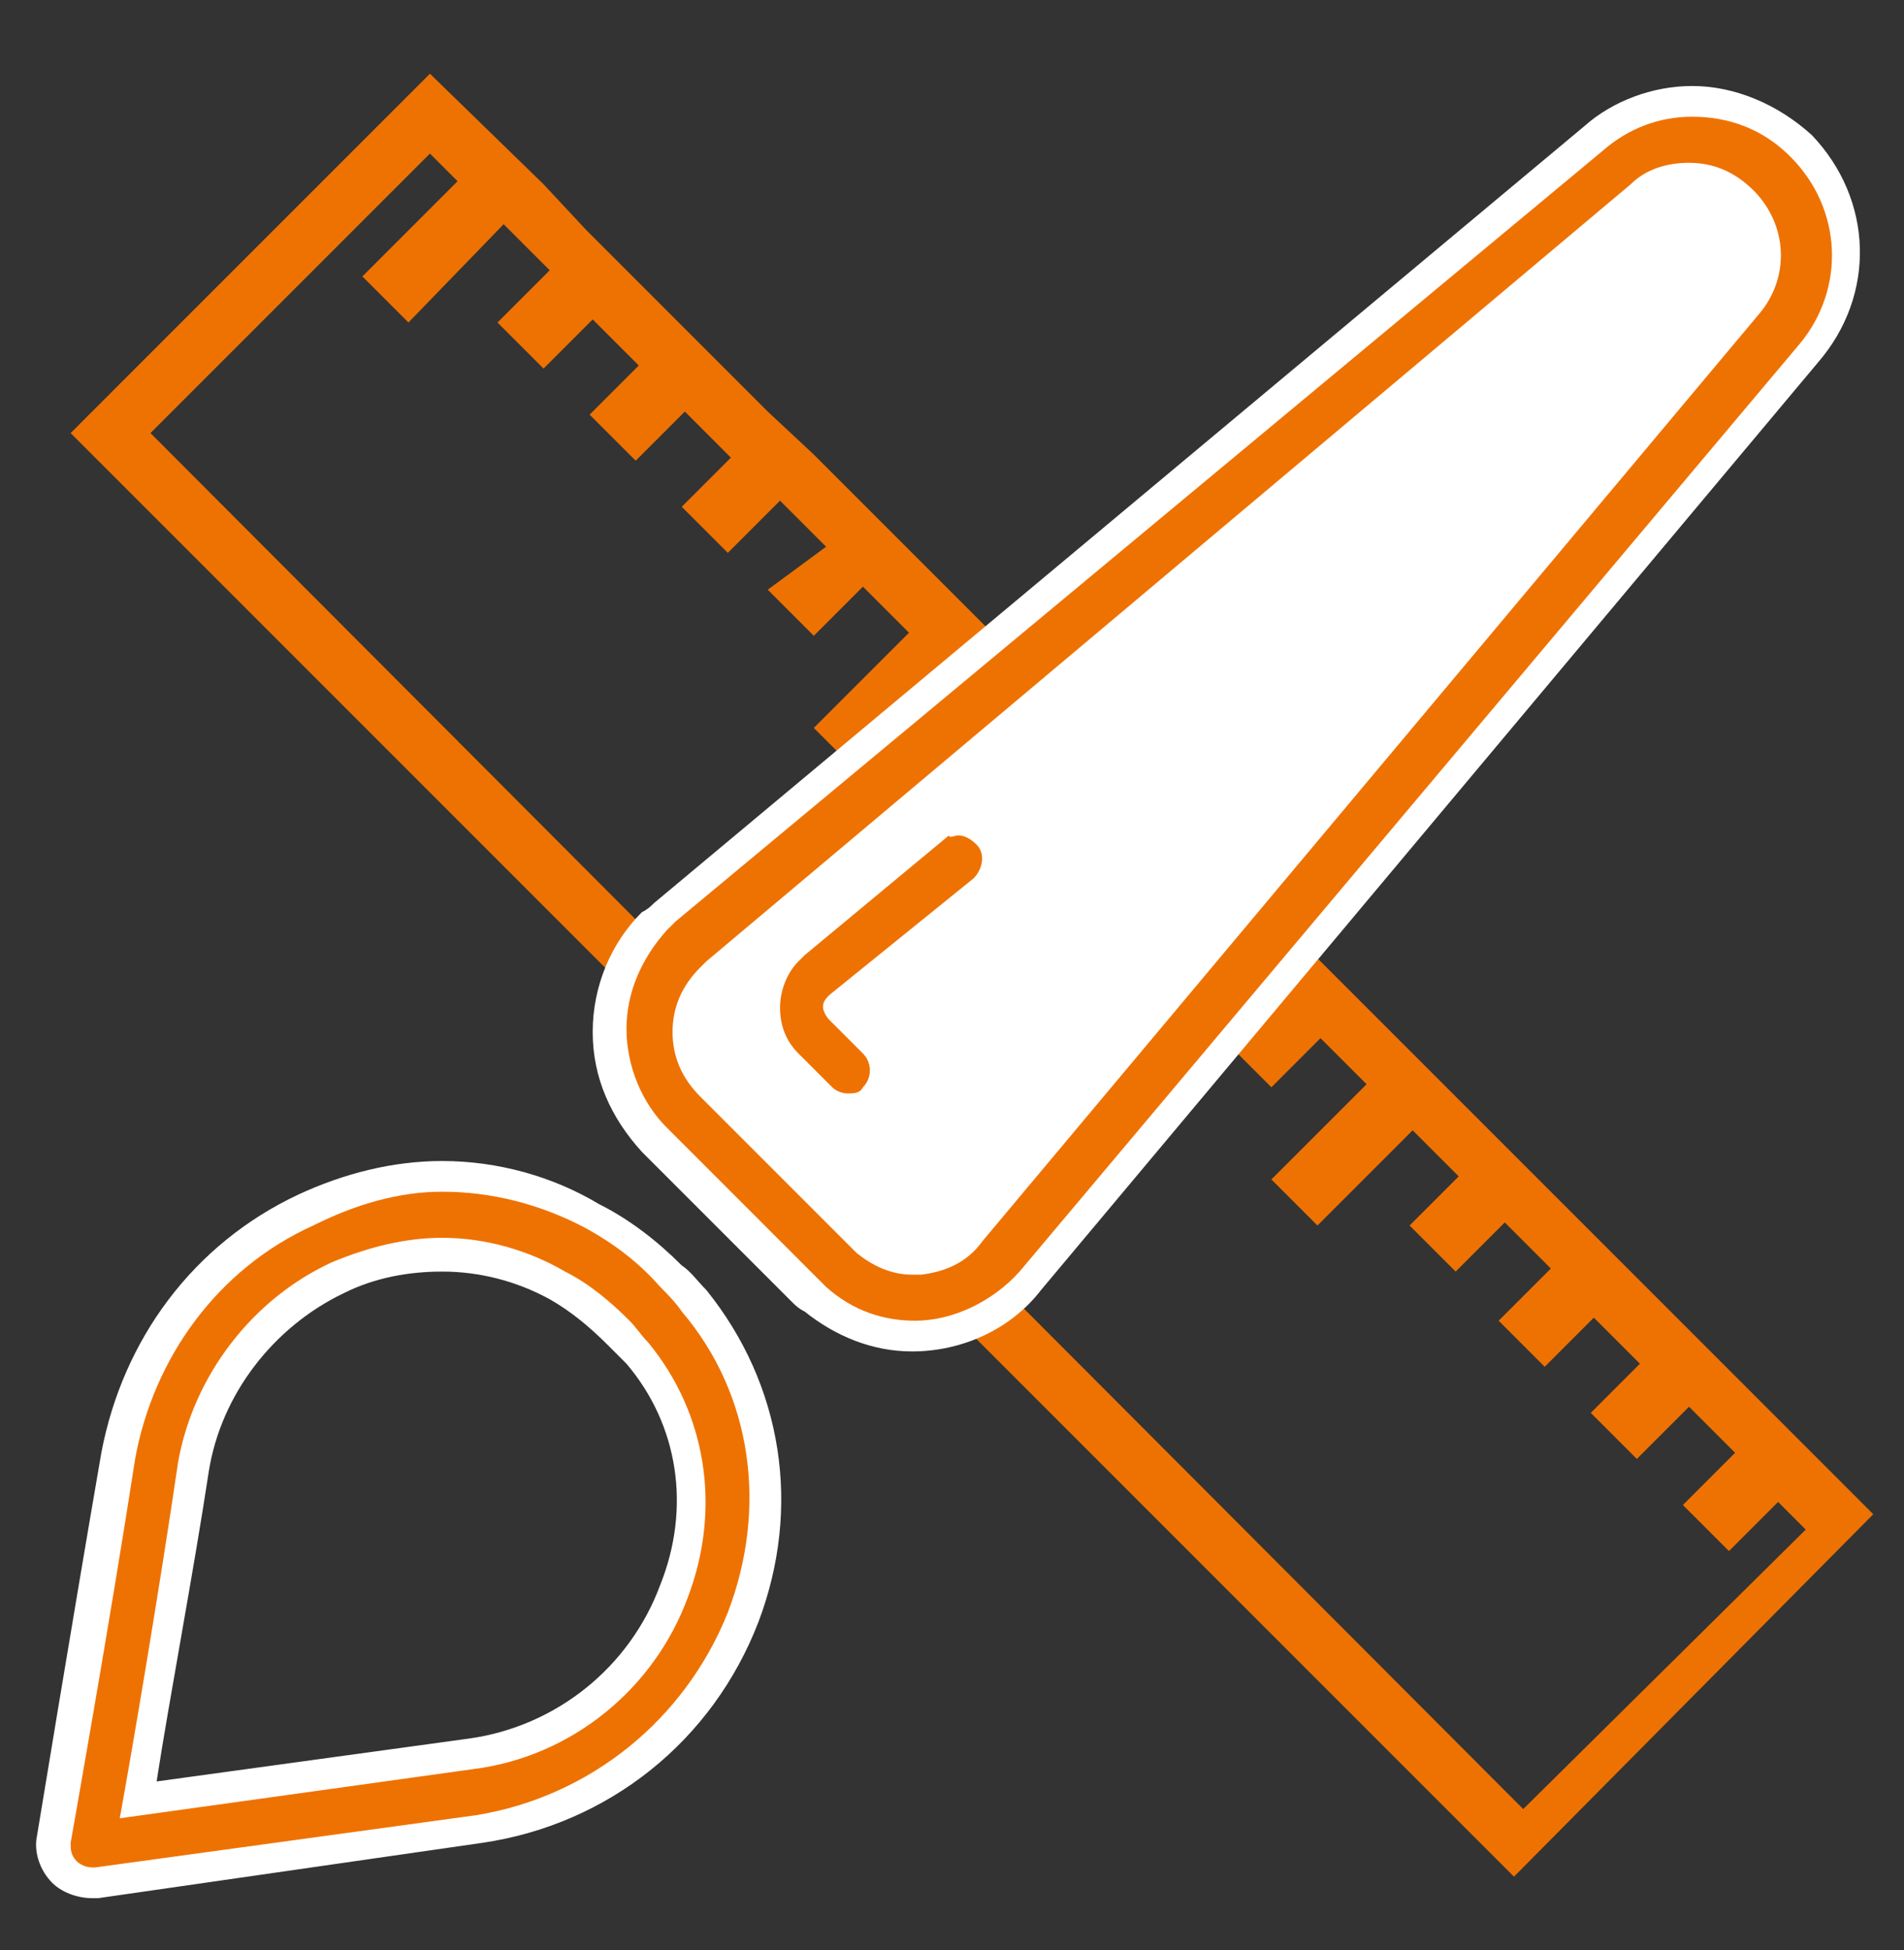 <?xml version="1.0" encoding="utf-8"?>
<!-- Generator: Adobe Illustrator 25.1.0, SVG Export Plug-In . SVG Version: 6.00 Build 0)  -->
<svg version="1.1" xmlns="http://www.w3.org/2000/svg" xmlns:xlink="http://www.w3.org/1999/xlink" x="0px" y="0px" width="62px"
	 height="63.5px" viewBox="0 0 62 63.5" style="enable-background:new 0 0 62 63.5;" xml:space="preserve">
<rect x="0" y="0" width="62" height="63.5" fill="#333333" stroke="none"/>
<style type="text/css">
	.st0{display:none;}
	.st1{display:inline;}
	.st2{fill:#EE7202;}
	.st3{display:inline;fill-rule:evenodd;clip-rule:evenodd;}
	.st4{fill:#FFFFFF;}
</style>
<g id="Ebene_1" class="st0">
	<g id="Quality_Product" class="st1">
		<path class="st2" d="M61.9,52.7L48.1,38.9l0.7-0.2c1.3-0.4,2.8-0.8,3.4-1.9s0.3-2.5,0-3.8c-0.3-0.9-0.4-1.9-0.3-2.8
			c0.4-0.8,0.9-1.6,1.6-2.2c1-1,2-2.1,2-3.4s-1-2.4-2-3.4c-0.7-0.6-1.2-1.4-1.6-2.2c-0.1-0.9,0-1.9,0.3-2.8c0.3-1.4,0.7-2.8,0-3.9
			s-2-1.5-3.4-1.9c-0.9-0.2-1.8-0.6-2.5-1.1c-0.6-0.7-0.9-1.6-1.1-2.5c-0.4-1.4-0.8-2.8-1.9-3.4s-2.5-0.3-3.8,0
			c-0.9,0.3-1.9,0.4-2.8,0.3C35.8,3.2,35,2.7,34.4,2c-1-1-2.1-2-3.4-2s-2.4,1-3.4,2c-0.6,0.7-1.4,1.2-2.2,1.6
			c-0.9,0.1-1.9,0-2.8-0.3c-1.4-0.3-2.8-0.7-3.8,0s-1.5,2-1.9,3.4c-0.2,0.9-0.6,1.8-1.1,2.5c-0.7,0.6-1.6,0.9-2.5,1.1
			c-1.4,0.4-2.8,0.8-3.4,1.9s-0.3,2.5,0,3.8c0.3,0.9,0.4,1.9,0.3,2.8c-0.4,0.8-0.9,1.6-1.6,2.2c-1,1-2,2.1-2,3.4s1,2.4,2,3.4
			c0.7,0.6,1.2,1.4,1.6,2.2c0.1,0.9,0,1.9-0.3,2.8c-0.3,1.3-0.7,2.8,0,3.8s2,1.5,3.4,1.9l0.7,0.2L0.2,52.7C0,52.8,0,53,0,53.2
			c0.1,0.2,0.2,0.3,0.4,0.3l8.6,1l1,8.6c0,0.2,0.2,0.4,0.3,0.4c0.1,0,0.1,0,0.2,0c0.1,0,0.3-0.1,0.4-0.2l16.5-16.6l0.3,0.3
			c1,1,2.1,2,3.4,2s2.4-1,3.4-2l0.3-0.3l16.5,16.6c0.1,0.1,0.2,0.1,0.4,0.2c0.1,0,0.1,0,0.2,0c0.2-0.1,0.3-0.2,0.3-0.4l1-8.6l8.6-1
			c0.2,0,0.3-0.1,0.4-0.3C62.1,53,62,52.8,61.9,52.7z M10.9,61.9l-0.9-8c0-0.2-0.2-0.4-0.4-0.4l-8-0.9l13.4-13.3l0.2,0.1l0.2,0.1
			c0.2,0.1,0.3,0.2,0.4,0.3c0.6,0.7,0.9,1.6,1.1,2.5c0.4,1.3,0.8,2.8,1.9,3.4s2.5,0.3,3.8,0c0.9-0.3,1.9-0.4,2.8-0.3
			c0.2,0.1,0.3,0.1,0.5,0.2h0c0.2,0.1,0.3,0.2,0.5,0.3l0,0h0L10.9,61.9z M31,48c-0.9,0-1.8-0.9-2.7-1.7c-0.2-0.2-0.4-0.4-0.7-0.6
			l0,0c-0.2-0.2-0.3-0.3-0.5-0.4l-0.2-0.1c-0.1-0.1-0.3-0.2-0.5-0.3l-0.2-0.1c-0.2-0.1-0.4-0.2-0.6-0.3c-0.2-0.1-0.5-0.1-0.7-0.1
			h-0.2c-0.2,0-0.5,0-0.7,0h-0.2c-0.2,0-0.4,0.1-0.6,0.1h-0.2l-0.7,0.2c-1.2,0.3-2.4,0.6-3.1,0.1s-1.1-1.6-1.5-2.8
			c-0.2-1.1-0.7-2.1-1.4-3c-0.2-0.2-0.4-0.3-0.6-0.5h0c-0.2-0.1-0.4-0.2-0.6-0.3L15,38.3l0,0c-0.5-0.2-1-0.3-1.5-0.5
			c-1.2-0.3-2.4-0.7-2.8-1.5s-0.2-1.9,0.1-3.1c0.4-1.1,0.5-2.2,0.3-3.3c-0.4-1-1-1.9-1.8-2.6c-0.8-0.9-1.7-1.8-1.7-2.7
			s0.9-1.8,1.7-2.7c0.8-0.7,1.4-1.6,1.8-2.6c0.2-1.1,0.1-2.2-0.3-3.3c-0.3-1.2-0.6-2.4-0.1-3.1s1.6-1.1,2.8-1.5
			c1.1-0.2,2.1-0.7,3-1.4c0.7-0.9,1.2-1.9,1.4-3c0.3-1.2,0.7-2.4,1.5-2.8s1.9-0.2,3.1,0.1c1.1,0.4,2.2,0.5,3.3,0.3
			c1-0.4,1.9-1,2.6-1.8C29.2,1.9,30.1,1,31.1,1s1.8,0.9,2.7,1.7c0.7,0.8,1.6,1.4,2.6,1.8c1.1,0.2,2.2,0.1,3.3-0.3
			c1.2-0.3,2.4-0.6,3.1-0.1s1.1,1.6,1.5,2.8c0.2,1.1,0.7,2.1,1.4,3c0.9,0.7,1.9,1.2,3,1.4c1.2,0.3,2.4,0.7,2.8,1.5s0.2,1.9-0.1,3.1
			C51,17,50.9,18.1,51,19.2c0.4,1,1,1.9,1.8,2.6c0.8,0.9,1.7,1.8,1.7,2.7s-0.9,1.8-1.7,2.7c-0.8,0.7-1.4,1.6-1.8,2.6
			c-0.2,1.1-0.1,2.2,0.3,3.3c0.3,1.2,0.6,2.4,0.1,3.1s-1.6,1.1-2.8,1.5c-0.5,0.2-1,0.3-1.6,0.5l0,0l-0.2,0.1
			c-0.2,0.1-0.4,0.2-0.6,0.3l0,0c-0.2,0.1-0.4,0.3-0.6,0.5c-0.7,0.9-1.2,1.9-1.4,3c-0.3,1.2-0.7,2.4-1.5,2.8c-0.8,0.3-1.7,0.3-2.5,0
			l-0.6-0.1c-0.8-0.2-1.7-0.4-2.5-0.4c-0.3,0-0.5,0-0.8,0.1c-0.2,0.1-0.4,0.2-0.6,0.3l-0.2,0.1l-0.5,0.3L35,45.3l-0.5,0.5l0,0
			c-0.2,0.2-0.4,0.4-0.7,0.6C32.8,47.1,31.9,48,31,48z M52.4,53.5c-0.2,0-0.4,0.2-0.4,0.4l-0.9,8L35.4,46.1l0,0h0.1
			c0.2-0.1,0.3-0.2,0.5-0.3h0c0.2-0.1,0.3-0.2,0.5-0.2c0.4-0.1,0.9-0.1,1.4,0c0.5,0.1,1,0.2,1.4,0.3l0.2,0c1.1,0.4,2.3,0.4,3.4,0.1
			c0.1,0,0.1-0.1,0.2-0.1c1.1-0.6,1.5-2,1.9-3.4c0.2-1,0.6-1.9,1.2-2.6c0.1-0.1,0.3-0.2,0.4-0.3l0.2-0.1l0.2-0.1l13.3,13.3
			L52.4,53.5z"/>
		<path class="st2" d="M16,20.5c-0.3-0.1-0.5,0.1-0.6,0.4c-0.1,0.3-0.1,0.7-0.2,1c0,0.3,0.1,0.5,0.4,0.6h0.1c0.2,0,0.5-0.2,0.5-0.4
			c0-0.3,0.1-0.7,0.2-1C16.4,20.8,16.2,20.6,16,20.5z"/>
		<path class="st2" d="M15.5,25.6c-0.3,0-0.5,0.3-0.5,0.5c0,0,0,0,0,0c0,0.4,0.1,0.7,0.1,1c0,0.2,0.2,0.4,0.5,0.4h0.1
			c0.3,0,0.5-0.3,0.4-0.6c-0.1-0.3-0.1-0.7-0.1-1C16,25.7,15.8,25.6,15.5,25.6z"/>
		<path class="st2" d="M17.4,30.8c-0.1-0.2-0.4-0.4-0.6-0.3c0,0,0,0,0,0c-0.2,0.1-0.4,0.4-0.2,0.7c0.2,0.3,0.3,0.6,0.5,1
			c0.1,0.2,0.3,0.3,0.4,0.3c0.1,0,0.2,0,0.2-0.1c0.2-0.1,0.3-0.4,0.2-0.7C17.7,31.4,17.5,31.1,17.4,30.8z"/>
		<path class="st2" d="M20.2,34.9c-0.2-0.2-0.5-0.2-0.7,0c-0.2,0.2-0.2,0.5,0,0.7c0,0,0,0,0,0c0.2,0.2,0.5,0.5,0.8,0.7
			c0.1,0.1,0.2,0.1,0.3,0.1c0.1,0,0.3-0.1,0.4-0.2c0.2-0.2,0.2-0.5,0-0.7C20.6,35.4,20.4,35.1,20.2,34.9z"/>
		<path class="st2" d="M18.1,15.9c-0.2-0.1-0.5-0.1-0.7,0.2c-0.2,0.3-0.4,0.6-0.5,0.9c-0.1,0.2,0,0.5,0.2,0.7c0,0,0,0,0,0
			c0.1,0,0.2,0.1,0.2,0.1c0.2,0,0.4-0.1,0.4-0.3c0.2-0.3,0.3-0.6,0.5-0.9C18.4,16.3,18.4,16,18.1,15.9
			C18.1,15.9,18.1,15.9,18.1,15.9z"/>
		<path class="st2" d="M42.6,35.3c0.1,0,0.3-0.1,0.4-0.2c0.2-0.3,0.5-0.5,0.7-0.8c0.2-0.2,0.2-0.5,0-0.7c-0.2-0.2-0.5-0.2-0.7,0
			c0,0,0,0,0,0c-0.2,0.3-0.4,0.5-0.6,0.8c-0.2,0.2-0.2,0.5,0,0.7C42.3,35.3,42.4,35.3,42.6,35.3z"/>
		<path class="st2" d="M45.5,20.5c0.1,0.2,0.3,0.4,0.5,0.4h0.1c0.3-0.1,0.4-0.4,0.3-0.6c-0.1-0.3-0.2-0.7-0.3-1
			C46,19,45.7,18.9,45.5,19c-0.3,0.1-0.4,0.4-0.3,0.6C45.3,19.9,45.4,20.2,45.5,20.5z"/>
		<path class="st2" d="M45.1,31c0.1,0,0.1,0,0.2,0c0.2,0,0.4-0.1,0.5-0.3c0.1-0.3,0.3-0.7,0.4-1c0.1-0.3-0.1-0.5-0.3-0.6
			c-0.3-0.1-0.5,0.1-0.6,0.3c-0.1,0.3-0.2,0.6-0.3,0.9C44.7,30.5,44.8,30.8,45.1,31C45.1,31,45.1,31,45.1,31z"/>
		<path class="st2" d="M43.4,16.1c0.1,0.1,0.2,0.2,0.4,0.2c0.1,0,0.2,0,0.3-0.1c0.2-0.1,0.3-0.5,0.1-0.7c0,0,0,0,0,0
			c-0.2-0.3-0.4-0.6-0.6-0.9c-0.2-0.2-0.5-0.3-0.7-0.1s-0.3,0.5-0.1,0.7c0,0,0,0,0,0C43,15.5,43.2,15.8,43.4,16.1z"/>
		<path class="st2" d="M46,24.5c0,0.3,0,0.7,0,1c0,0.3,0.2,0.5,0.4,0.5c0,0,0,0,0,0l0,0c0.3,0,0.5-0.2,0.5-0.5c0-0.3,0-0.7,0-1.1
			v-0.1c0-0.3-0.2-0.5-0.5-0.5c0,0,0,0,0,0C46.2,24,46,24.3,46,24.5z"/>
		<path class="st2" d="M29.8,39.5c-0.3,0-0.7-0.1-1-0.1c-0.3,0-0.5,0.2-0.6,0.4s0.2,0.5,0.4,0.6c0.3,0.1,0.7,0.1,1,0.1l0,0
			c0.3,0,0.5-0.2,0.5-0.5S30,39.5,29.8,39.5L29.8,39.5z"/>
		<path class="st2" d="M24.7,10.8c0.1,0,0.1,0,0.2,0c0.3-0.1,0.6-0.3,0.9-0.4c0.3-0.1,0.4-0.4,0.3-0.6c0,0,0,0,0,0
			c-0.1-0.3-0.4-0.4-0.6-0.3l-1,0.4c-0.3,0.1-0.4,0.4-0.2,0.7C24.4,10.8,24.5,10.9,24.7,10.8z"/>
		<path class="st2" d="M25,38.3c-0.3-0.1-0.6-0.3-0.9-0.4c-0.2-0.1-0.5,0-0.7,0.2c-0.1,0.2,0,0.5,0.2,0.7c0.3,0.2,0.6,0.3,1,0.5
			c0.1,0,0.1,0,0.2,0c0.2,0,0.4-0.1,0.5-0.3C25.4,38.7,25.3,38.4,25,38.3C25,38.3,25,38.3,25,38.3z"/>
		<path class="st2" d="M34.9,40c0.3-0.1,0.4-0.3,0.4-0.6c0,0,0,0,0,0c-0.1-0.3-0.3-0.4-0.6-0.4c0,0,0,0,0,0c-0.3,0.1-0.7,0.2-1,0.2
			c-0.3,0.1-0.4,0.3-0.4,0.6c0,0.2,0.2,0.4,0.5,0.4h0.1C34.3,40.2,34.6,40.1,34.9,40z"/>
		<path class="st2" d="M29.7,9.6L29.7,9.6l1,0c0.3,0,0.5-0.2,0.5-0.5c0,0,0,0,0,0c0-0.3-0.2-0.5-0.5-0.5l-1,0.1
			c-0.3,0-0.5,0.3-0.5,0.5c0,0,0,0,0,0C29.2,9.4,29.4,9.6,29.7,9.6z"/>
		<path class="st2" d="M39.2,11.9c0.3,0.2,0.6,0.4,0.8,0.6c0.1,0.1,0.2,0.1,0.3,0.1c0.2,0,0.3-0.1,0.4-0.2c0.2-0.2,0.1-0.5-0.1-0.7
			l0,0c-0.3-0.2-0.6-0.4-0.9-0.6C39.5,11,39.2,11,39,11.2C38.9,11.5,38.9,11.8,39.2,11.9z"/>
		<path class="st2" d="M20.9,12.1l-0.8,0.7c-0.2,0.2-0.2,0.5,0,0.7c0,0,0,0,0,0c0.1,0.1,0.2,0.2,0.4,0.2c0.1,0,0.2,0,0.3-0.1
			c0.2-0.2,0.5-0.4,0.8-0.6c0.2-0.2,0.3-0.5,0.1-0.7C21.5,11.9,21.2,11.9,20.9,12.1C20.9,12.1,20.9,12.1,20.9,12.1z"/>
		<path class="st2" d="M39.2,37.1c-0.3,0.2-0.6,0.3-0.8,0.5c-0.2,0.1-0.3,0.4-0.2,0.7c0,0,0,0,0,0c0.1,0.2,0.2,0.3,0.4,0.3
			c0.1,0,0.2,0,0.2-0.1c0.3-0.2,0.6-0.4,0.9-0.5c0.2-0.2,0.3-0.5,0.1-0.7C39.8,37,39.5,36.9,39.2,37.1
			C39.2,37.1,39.2,37.1,39.2,37.1z"/>
		<path class="st2" d="M34.6,10c0.3,0.1,0.7,0.2,1,0.3c0,0,0.1,0,0.2,0c0.2,0,0.4-0.1,0.5-0.4c0.1-0.3-0.1-0.5-0.3-0.6l-1-0.3
			c-0.3-0.1-0.5,0.1-0.6,0.4C34.2,9.6,34.4,9.9,34.6,10C34.6,10,34.6,10,34.6,10z"/>
		<path class="st2" d="M38.3,21.2c-0.2-0.2-0.5-0.2-0.7,0l-8.9,7.7L25,23.9c-0.2-0.2-0.5-0.3-0.7-0.1l0,0c-0.2,0.2-0.3,0.5-0.1,0.7
			l4,5.3l0,0l0,0l0.1,0.1h0.1c0.1,0,0.1,0,0.2,0l0,0c0.1,0,0.2,0,0.3-0.1H29l9.3-8C38.5,21.6,38.5,21.4,38.3,21.2z"/>
	</g>
</g>
<g id="Ebene_2" class="st0">
	<path class="st3" d="M59.7,7.2c-7.7,11.5-31,34.7-31,34.7l0,0c-0.1,0.1-0.1,0.1-0.2,0.2c-1.5,1.5-3.4,2.1-5.4,1.8
		c0.6,2.6,0,5.4-2,7.4c0,0-9.8,12.1-20.6,4.5c0,0,5.8-1.6,6.4-6.4c0,0-0.8-4.8,3.5-9.2c1.9-2,4.6-2.7,7.1-2.1
		c-0.2-1.9,0.4-3.8,1.8-5.3c0.1-0.1,0.1-0.1,0.2-0.2l0,0c0,0,23.3-23.3,34.8-31c1.5-1.1,3.6-1,5,0.4C60.7,3.6,60.8,5.7,59.7,7.2z
		 M19.4,42.1c-1-1-2.2-1.5-3.6-1.5c-1.3,0-2.6,0.5-3.6,1.5c-3.3,3.4-2.8,7.3-2.8,7.4c-0.3,2.6-1.8,4.9-3.3,6.2
		c0.5,0.1,1.1,0.2,1.7,0.2c6.2,0,11.4-6.1,11.4-6.1C19.2,49.7,22.8,45.5,19.4,42.1z M20.1,37.5c0,1,0.4,2,1.1,2.7
		c0.7,0.7,1.8,1.2,2.8,1.2s2-0.4,2.7-1.1l2-2c0.1-0.1,0.2-0.2,0.4-0.4l-5.5-5.5c-0.1,0.1-0.3,0.3-0.4,0.4l-2,2
		C20.4,35.5,20.1,36.5,20.1,37.5z M57.5,4c-0.3-0.3-0.7-0.4-0.9-0.4c-0.3,0-0.5,0.1-0.8,0.3c-8.1,5.4-23.4,20-30.3,26.7l5.4,5.4
		c6.7-6.9,21.3-22.2,26.8-30.4C58,5.2,57.9,4.5,57.5,4z"/>
</g>
<g id="Ebene_3">
	<path class="st2" d="M2.3,14.1l47,47L61,49.3l-2.2-2.2l-1.5-1.5l-1.5-1.5l-1.5-1.5l-1.5-1.5l-1.5-1.5L50,38.3l-1.5-1.5l-1.5-1.5
		l-1.5-1.5l-1.5-1.5L42.7,31l-1.5-1.5L39.7,28l-1.5-1.5l-1.5-1.5l-1.5-1.5l-1.5-1.5l-1.5-1.5l-1.5-1.5l-1.5-1.5L28,16.3l-1.5-1.5
		L25,13.4l-1.5-1.5l-1.5-1.5L20.6,9l-1.5-1.5L17.7,6L14,2.4L2.3,14.1z M16.4,7.3l1.5,1.5l-1.7,1.7l1.5,1.5l1.6-1.6l1.5,1.5l-1.6,1.6
		l1.5,1.5l1.6-1.6l1.5,1.5l-1.6,1.6l1.5,1.5l1.7-1.7l1.5,1.5L25,19.2l1.5,1.5l1.6-1.6l1.5,1.5l-3.1,3.1l1.5,1.5l3.1-3.1l1.5,1.5
		l-1.6,1.6l1.5,1.5l1.6-1.6l1.5,1.5L33.8,28l1.5,1.5l1.6-1.6l1.5,1.5L36.8,31l1.5,1.5l1.7-1.7l1.5,1.5l-1.6,1.6l1.5,1.5l1.6-1.6
		l1.5,1.5l-3.1,3.1l1.5,1.5l3.1-3.1l1.5,1.5l-1.6,1.6l1.5,1.5l1.6-1.6l1.5,1.5l-1.7,1.7l1.5,1.5l1.6-1.6l1.5,1.5l-1.6,1.6l1.5,1.5
		l1.7-1.7l1.5,1.5l-1.7,1.7l1.5,1.5l1.6-1.6l0.9,0.9l-9.2,9.1L4.9,14.1L14,5l0.9,0.9L11.8,9l1.5,1.5L16.4,7.3z"/>
	<polygon class="st4" points="21.3,35.6 27.6,41.5 30,42.3 32.8,40.9 58.4,9.9 58.4,6.7 56.6,4.9 54.3,4.9 52.5,5.3 22.4,30.9 
		21.3,32.7 21.3,34.1 	"/>
	<g id="Layer_26">
		<g>
			<g>
				<path class="st2" d="M3,61.3c-0.3,0-0.7-0.1-0.9-0.4c-0.3-0.3-0.4-0.7-0.3-1.1c0,0,1.3-7.3,2.1-12.5c0.6-3.5,2.9-6.5,6.1-8
					c1.4-0.7,2.9-1,4.5-1c1.7,0,3.4,0.5,5,1.3c0.9,0.5,1.8,1.2,2.5,2c0.3,0.3,0.5,0.5,0.7,0.8c2.4,2.9,3,6.7,1.6,10.3
					c-1.4,3.7-4.7,6.3-8.6,6.9L3.1,61.3C3.1,61.3,3,61.3,3,61.3z M14.4,40.8c-1.2,0-2.3,0.3-3.4,0.8c-2.5,1.2-4.2,3.5-4.7,6.2
					c-0.6,3.7-1.4,8.3-1.9,10.8l10.8-1.5c3-0.4,5.5-2.4,6.6-5.3c1-2.7,0.6-5.6-1.2-7.8c-0.2-0.2-0.4-0.4-0.6-0.6
					c-0.6-0.6-1.3-1.1-2-1.5C17,41.2,15.7,40.8,14.4,40.8z"/>
				<path class="st4" d="M14.4,38.8c1.6,0,3.2,0.4,4.7,1.2c0.9,0.5,1.7,1.1,2.4,1.9c0.2,0.2,0.5,0.5,0.7,0.8
					c2.3,2.7,2.8,6.4,1.5,9.8c-1.4,3.5-4.5,6-8.2,6.6h0L3.1,60.8c0,0-0.1,0-0.1,0c-0.2,0-0.4-0.1-0.5-0.2c-0.2-0.2-0.2-0.4-0.2-0.6
					c0,0,1.3-7.3,2.1-12.5c0.6-3.3,2.7-6.2,5.8-7.6C11.6,39.2,13,38.8,14.4,38.8 M3.9,59.2l11.5-1.6c3.2-0.4,5.9-2.6,7-5.6
					c1.1-2.9,0.6-6-1.3-8.3c-0.2-0.2-0.4-0.5-0.6-0.7c-0.6-0.6-1.3-1.2-2.1-1.6c-1.2-0.7-2.6-1.1-4-1.1c-1.2,0-2.4,0.3-3.6,0.8
					c-2.6,1.2-4.5,3.7-5,6.5C5.2,51.7,4.3,57,3.9,59.2 M15.5,58.3L15.5,58.3L15.5,58.3 M14.4,37.8L14.4,37.8c-1.6,0-3.2,0.4-4.7,1.1
					c-3.4,1.6-5.7,4.7-6.4,8.4c-0.9,5.2-2.1,12.5-2.1,12.5c-0.1,0.5,0.1,1.1,0.5,1.5C2,61.6,2.5,61.8,3,61.8c0.1,0,0.2,0,0.2,0
					L15.7,60c4.1-0.6,7.5-3.3,9-7.2c1.4-3.7,0.8-7.7-1.7-10.8c-0.3-0.3-0.5-0.6-0.8-0.8c-0.8-0.8-1.7-1.5-2.7-2
					C18,38.3,16.2,37.8,14.4,37.8L14.4,37.8z M5.1,58c0.4-2.6,1.2-6.8,1.7-10.1c0.4-2.5,2.1-4.7,4.4-5.8c1-0.5,2.1-0.7,3.2-0.7
					c1.2,0,2.4,0.3,3.5,0.9c0.7,0.4,1.3,0.9,1.9,1.5c0.2,0.2,0.4,0.4,0.6,0.6c1.7,2,2.1,4.7,1.1,7.2c-1,2.7-3.4,4.6-6.2,5L5.1,58
					L5.1,58z"/>
			</g>
		</g>
		<g>
			<g>
				<path class="st2" d="M29.8,43.5c-1.2,0-2.3-0.4-3.2-1.2c-0.1-0.1-0.2-0.2-0.3-0.3l-4.9-4.9c-0.9-0.9-1.5-2.2-1.5-3.5
					c0-1.3,0.5-2.6,1.5-3.5c0.1-0.1,0.2-0.2,0.3-0.3L51.8,4.5c0.9-0.7,2-1.2,3.2-1.2c1.3,0,2.6,0.5,3.5,1.5c1.8,1.8,2,4.7,0.3,6.7
					L33.6,41.7C32.6,42.8,31.2,43.5,29.8,43.5z M55.1,5.8c-0.6,0-1.2,0.2-1.6,0.6L23.3,31.7c-0.1,0-0.1,0.1-0.2,0.1
					c-0.5,0.5-0.7,1.1-0.7,1.8c0,0.7,0.3,1.3,0.7,1.8l4.9,4.9c0,0,0.1,0.1,0.2,0.1c0.5,0.4,1,0.6,1.6,0.6c0.1,0,0.2,0,0.2,0
					c0.7-0.1,1.3-0.4,1.7-0.9L57,9.9c0.8-1,0.8-2.4-0.2-3.4C56.4,6.1,55.7,5.8,55.1,5.8z"/>
				<path class="st4" d="M55.1,3.8c1.2,0,2.3,0.4,3.2,1.3c1.7,1.7,1.8,4.3,0.3,6.1L33.2,41.4C32.3,42.4,31,43,29.8,43
					c-1,0-2-0.3-2.9-1.1c-0.1-0.1-0.2-0.2-0.3-0.3l-4.9-4.9c-0.8-0.8-1.3-2-1.3-3.2c0-1.2,0.5-2.3,1.3-3.2c0.1-0.1,0.2-0.2,0.3-0.3
					L52.2,4.9C53,4.2,54,3.8,55.1,3.8 M29.7,41.5c0.1,0,0.2,0,0.3,0c0.8-0.1,1.5-0.4,2-1.1l25.3-30.2c1-1.2,0.9-2.9-0.2-4
					c0,0,0,0,0,0c-0.6-0.6-1.3-0.9-2.1-0.9c-0.7,0-1.4,0.2-1.9,0.7L23,31.3c-0.1,0.1-0.1,0.1-0.2,0.2c-0.6,0.6-0.9,1.3-0.9,2.1
					c0,0.8,0.3,1.5,0.9,2.1l4.9,4.9c0.1,0.1,0.1,0.1,0.2,0.2C28.4,41.2,29,41.5,29.7,41.5 M55.1,2.8L55.1,2.8
					c-1.3,0-2.6,0.5-3.5,1.3L21.3,29.4c-0.1,0.1-0.2,0.2-0.4,0.3c-1,1-1.6,2.4-1.6,3.9c0,1.5,0.6,2.8,1.6,3.9l4.9,4.9
					c0.1,0.1,0.2,0.2,0.4,0.3c1,0.8,2.2,1.3,3.5,1.3c1.6,0,3.2-0.7,4.2-2l25.3-30.2C61.1,9.6,61,6.5,59,4.4
					C57.9,3.4,56.5,2.8,55.1,2.8L55.1,2.8z M29.7,40.5c-0.5,0-0.9-0.2-1.3-0.5c0,0-0.1-0.1-0.1-0.1L23.5,35
					c-0.4-0.4-0.6-0.9-0.6-1.4c0-0.5,0.2-1,0.6-1.4c0,0,0.1-0.1,0.1-0.1L53.8,6.8c0.4-0.3,0.8-0.5,1.3-0.5c0.5,0,1,0.2,1.4,0.6l0,0
					c0.7,0.7,0.7,1.9,0.1,2.7L31.3,39.8c-0.3,0.4-0.8,0.7-1.4,0.7C29.9,40.5,29.8,40.5,29.7,40.5L29.7,40.5z"/>
			</g>
		</g>
		<g>
			<g>
				<path class="st2" d="M27.5,36.1c-0.3,0-0.6-0.1-0.9-0.4l-1.1-1.1c-0.5-0.5-0.8-1.1-0.8-1.8c0-0.7,0.3-1.3,0.7-1.8
					c0.1-0.1,0.2-0.2,0.3-0.2l4.7-3.8c0.2-0.2,0.5-0.3,0.8-0.3c0.4,0,0.7,0.2,1,0.5c0.4,0.5,0.4,1.3-0.2,1.8l-4.7,3.9
					c0,0,0,0.1,0,0.1l1.1,1.1c0.2,0.2,0.4,0.5,0.4,0.9c0,0.3-0.1,0.7-0.4,0.9C28.2,36,27.8,36.1,27.5,36.1z"/>
				<path class="st4" d="M31.2,27.2c0.2,0,0.4,0.1,0.6,0.3c0.3,0.3,0.2,0.8-0.1,1.1L27,32.4c-0.2,0.2-0.2,0.3-0.2,0.4
					c0,0.1,0.1,0.3,0.2,0.4l1.1,1.1c0.3,0.3,0.3,0.8,0,1.1c-0.1,0.2-0.3,0.2-0.5,0.2c-0.2,0-0.4-0.1-0.5-0.2l-1.1-1.1
					c-0.4-0.4-0.6-0.9-0.6-1.5c0-0.5,0.2-1.1,0.6-1.5c0.1-0.1,0.1-0.1,0.2-0.2l4.7-3.9C30.9,27.3,31.1,27.2,31.2,27.2 M31.2,26.2
					L31.2,26.2c-0.4,0-0.8,0.1-1.1,0.4l-4.7,3.9c-0.1,0.1-0.2,0.1-0.3,0.2c-0.6,0.6-0.9,1.3-0.9,2.2c0,0.8,0.3,1.6,0.9,2.2l1.1,1.1
					c0.3,0.3,0.8,0.5,1.2,0.5c0.5,0,0.9-0.2,1.3-0.5c0.3-0.3,0.5-0.8,0.5-1.2c0-0.5-0.2-0.9-0.5-1.2L28,32.9l4.4-3.6
					c0.7-0.6,0.9-1.7,0.2-2.5C32.2,26.5,31.8,26.2,31.2,26.2L31.2,26.2z"/>
			</g>
		</g>
	</g>
</g>
</svg>
